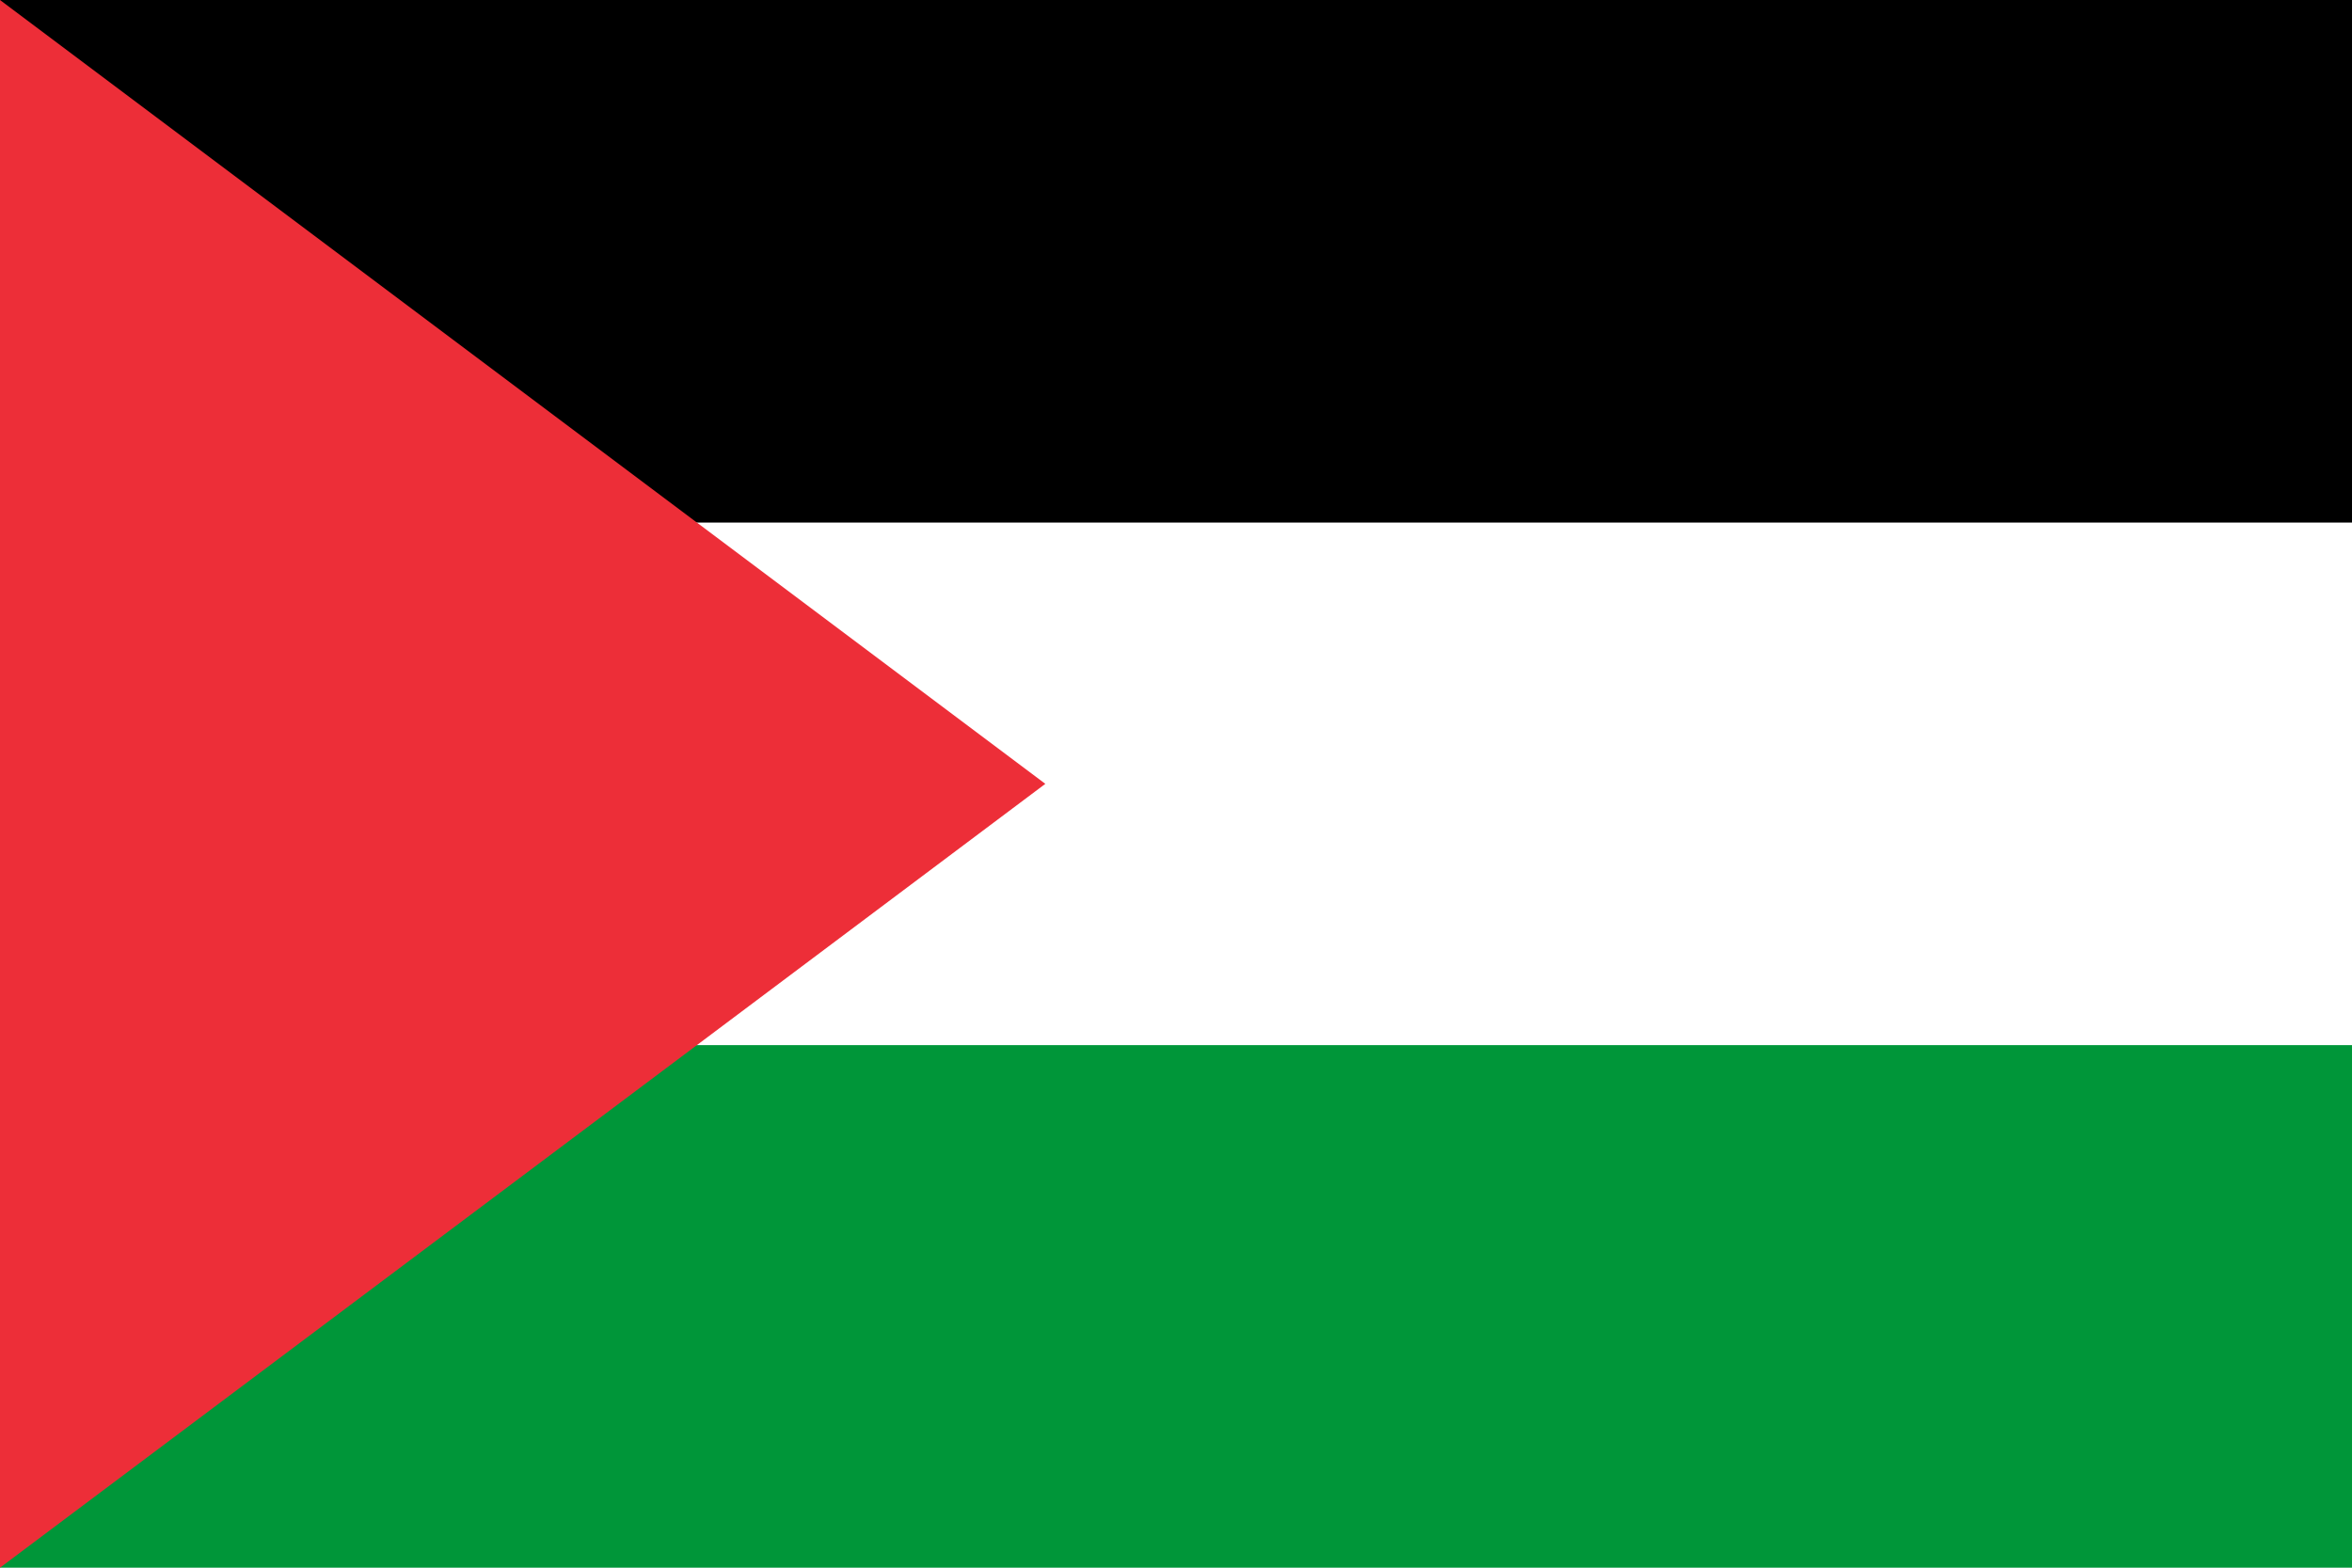 <svg xmlns="http://www.w3.org/2000/svg" width="900" height="600"><path fill="#009639" d="M0 0h900v600H0"/><path fill="#fff" d="M0 0h900v400H0"/><path d="M0 0h900v200H0"/><path fill="#ed2e38" d="M 400,300 0,0 V 600"/></svg>